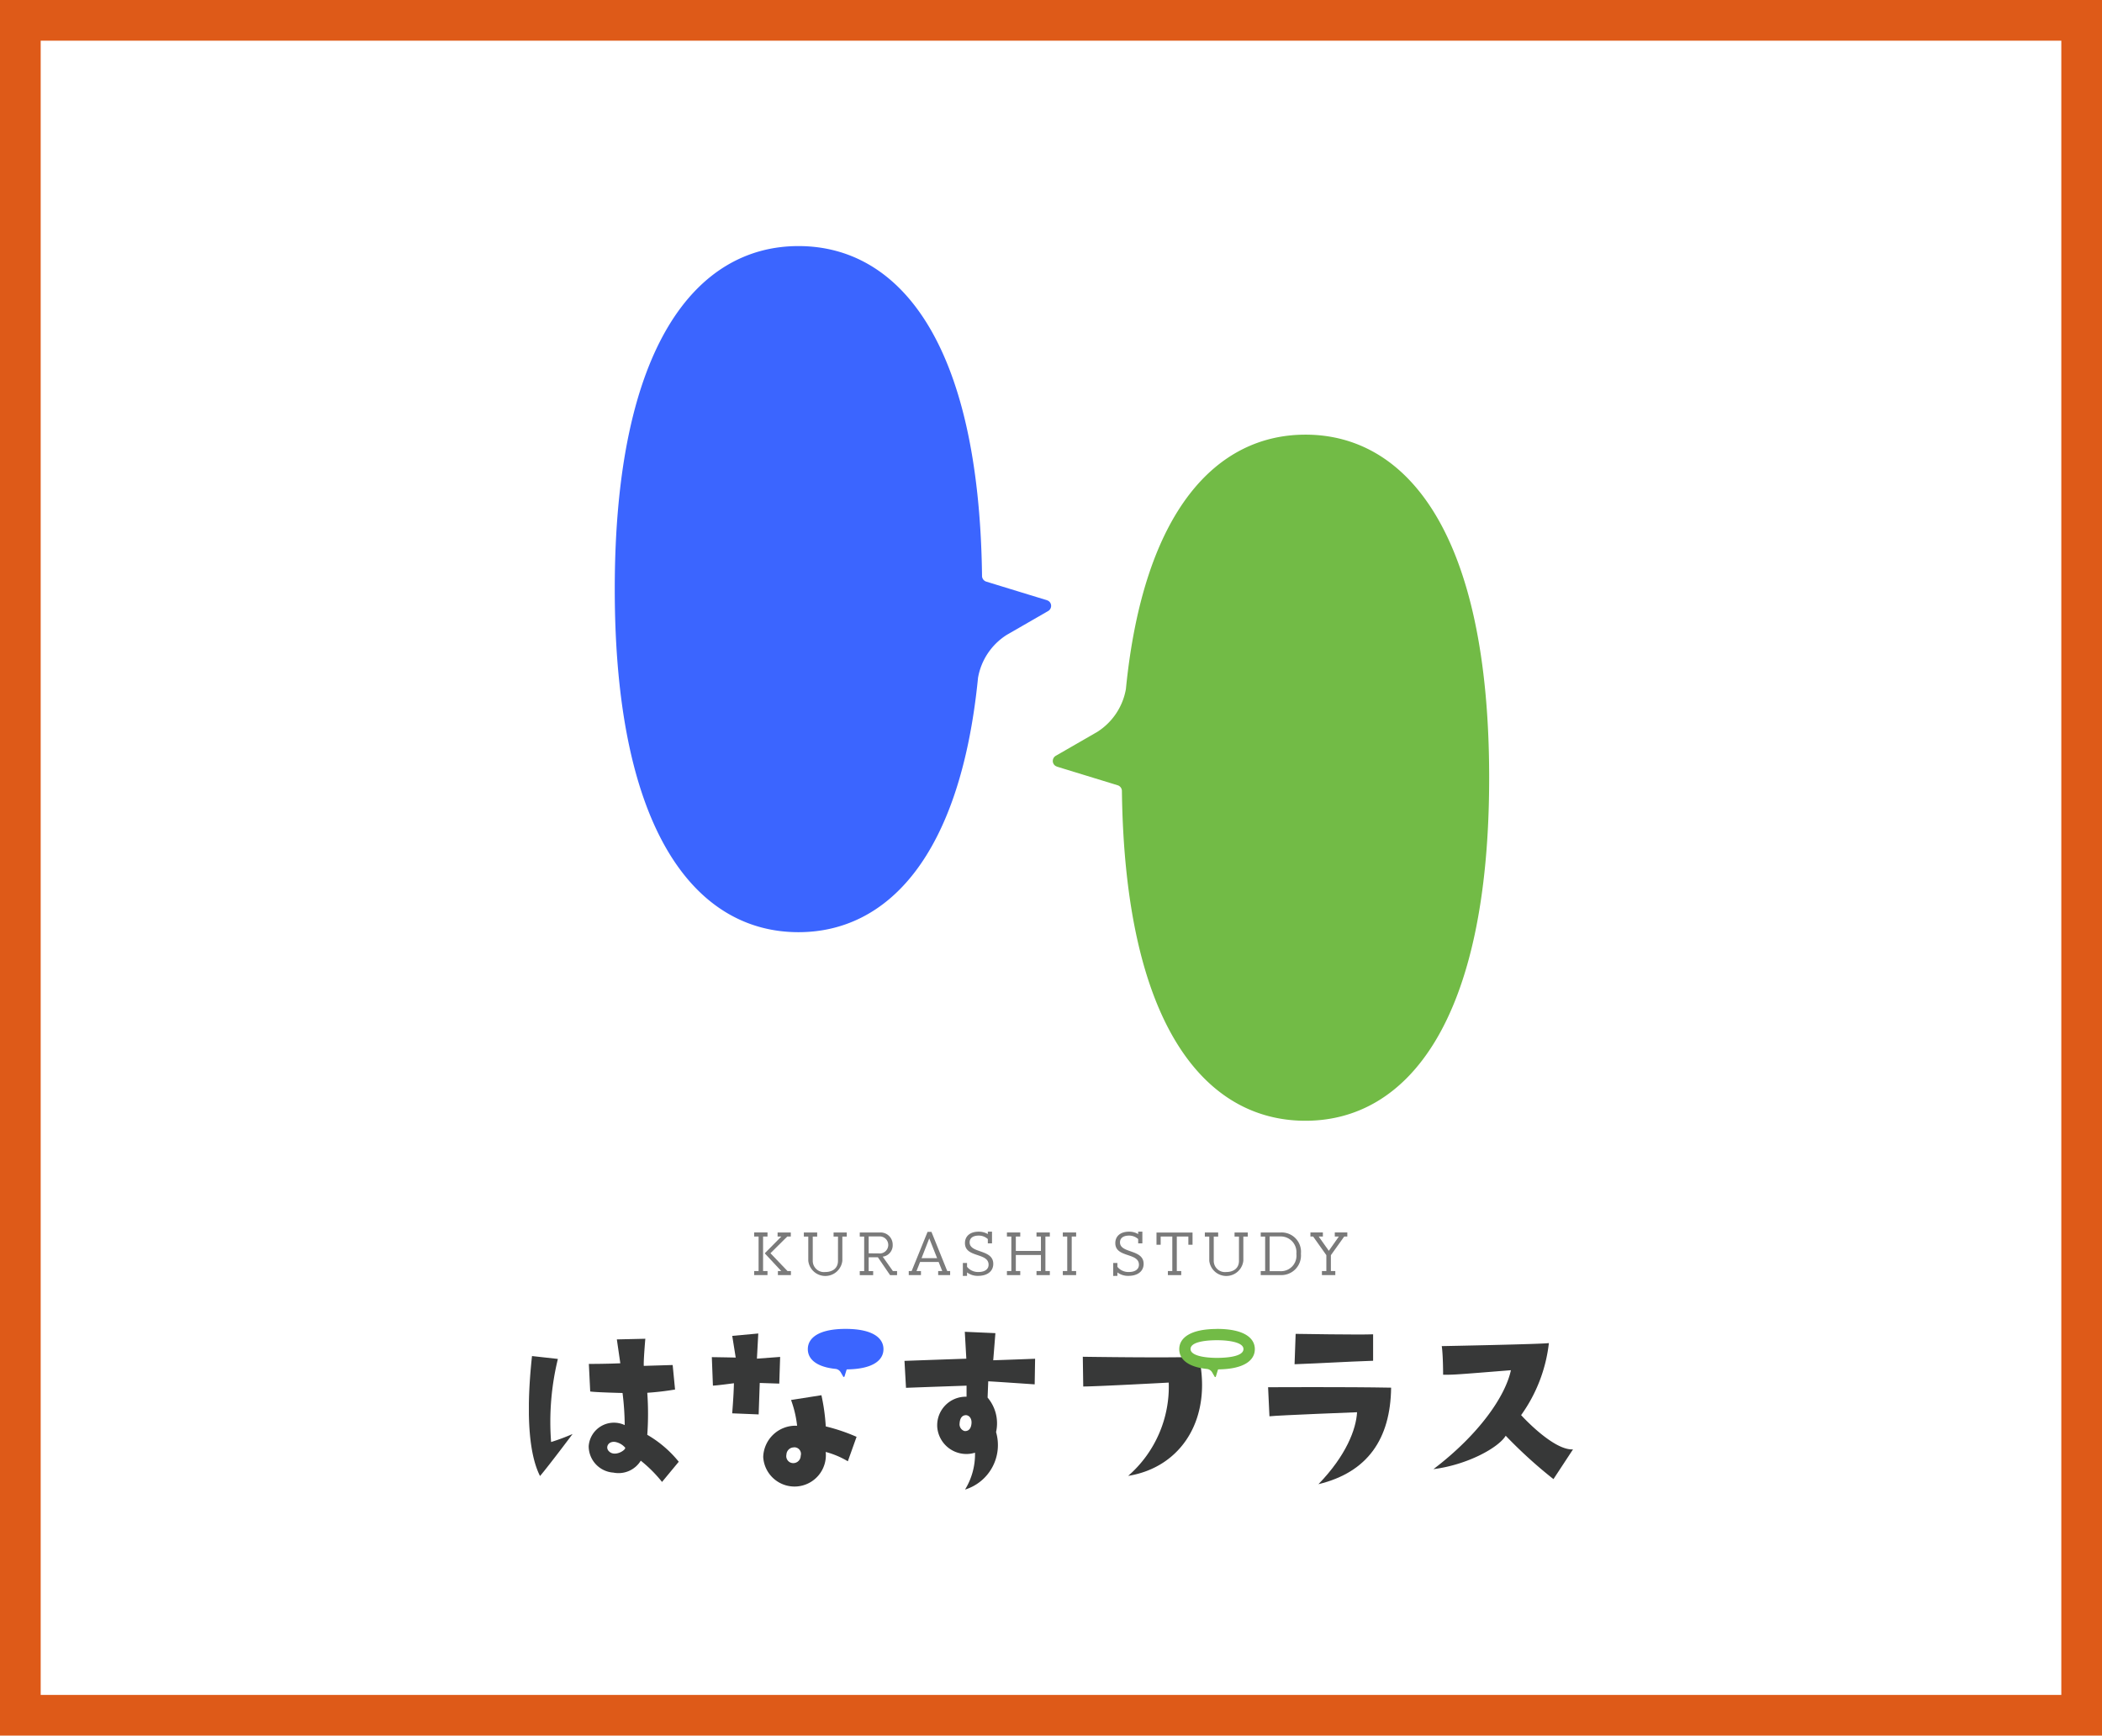 <svg xmlns="http://www.w3.org/2000/svg" xmlns:xlink="http://www.w3.org/1999/xlink" width="155" height="128" viewBox="0 0 155 128">
  <defs>
    <clipPath id="clip-path">
      <rect id="長方形_9177" data-name="長方形 9177" width="77" height="91.705" fill="none"/>
    </clipPath>
  </defs>
  <g id="hanasu-plus" transform="translate(16838 17228)">
    <g id="グループ_4936" data-name="グループ 4936" transform="translate(95 272)">
      <g id="長方形_9133" data-name="長方形 9133" transform="translate(-16933 -17500)" fill="#fff" stroke="#de5a18" stroke-width="3">
        <rect width="155" height="128" stroke="none"/>
        <rect x="1.5" y="1.5" width="152" height="125" fill="none"/>
      </g>
    </g>
    <g id="グループ_4942" data-name="グループ 4942" transform="translate(-16799 -17209.852)">
      <g id="グループ_4941" data-name="グループ 4941" clip-path="url(#clip-path)">
        <path id="パス_4158" data-name="パス 4158" d="M44.278,26.118s-4.155-1.272-4.5-1.38a.448.448,0,0,1-.287-.4v-.04C39.267,6.935,33.295,0,25.955,0,18.474,0,12.409,7.275,12.409,25.3s6.065,25.3,13.546,25.3c6.5,0,11.927-5.512,13.241-18.762a4.7,4.7,0,0,1,2.127-3.169l.011-.007.085-.048,2.938-1.693a.442.442,0,0,0,.229-.4.428.428,0,0,0-.307-.4" transform="translate(-6.077)" fill="#3b65ff"/>
        <path id="パス_4159" data-name="パス 4159" d="M76.019,51.741s4.155,1.272,4.5,1.38a.448.448,0,0,1,.287.4v.04c.223,17.36,6.2,24.294,13.535,24.294,7.481,0,13.546-7.275,13.546-25.3s-6.065-25.3-13.546-25.3c-6.5,0-11.927,5.512-13.241,18.762a4.7,4.7,0,0,1-2.127,3.169l-.011.007-.085.048-2.938,1.693a.442.442,0,0,0-.229.4.428.428,0,0,0,.307.4" transform="translate(-37.077 -13.347)" fill="#72bb46"/>
        <path id="パス_4160" data-name="パス 4160" d="M2.138,159.407a19.561,19.561,0,0,0-.5,6.128,15.259,15.259,0,0,0,1.584-.592s-1.7,2.272-2.4,3.1c-.72-1.408-1.1-4.144-.592-8.848Zm8.912,7.584-1.232,1.488a9.94,9.94,0,0,0-1.568-1.568,1.921,1.921,0,0,1-2.016.88,1.953,1.953,0,0,1-1.824-1.952,1.865,1.865,0,0,1,2.656-1.552,20.184,20.184,0,0,0-.16-2.368s-2.032-.048-2.384-.112l-.1-2.032s1.328,0,2.32-.048l-.256-1.76,2.1-.048s-.144,1.664-.112,2l2.128-.064.176,1.808a20.373,20.373,0,0,1-2.048.24,21.7,21.7,0,0,1,0,3.1,8.389,8.389,0,0,1,2.32,1.985m-3.968-1.056a1.28,1.28,0,0,0-.7-.4c-.5-.08-.72.336-.544.608.432.608,1.408-.064,1.248-.208" transform="translate(0 -77.334)" fill="#373838"/>
        <path id="パス_4161" data-name="パス 4161" d="M28.068,160.83s-1.3.176-1.552.176l-.08-2.1s1.152.016,1.761.032l-.256-1.6,1.92-.176-.1,1.856,1.712-.128-.064,1.968-1.44-.048-.08,2.32-1.952-.08s.112-1.328.128-2.224m8.4,5.76a6.406,6.406,0,0,0-1.632-.688,2.312,2.312,0,1,1-4.608.368,2.382,2.382,0,0,1,2.5-2.3,8.1,8.1,0,0,0-.448-1.9l2.24-.352a14.556,14.556,0,0,1,.32,2.3,13.657,13.657,0,0,1,2.272.769Zm-3.984-1.024a.552.552,0,0,0-.544.528.517.517,0,0,0,.3.592.547.547,0,0,0,.752-.5.486.486,0,0,0-.512-.624" transform="translate(-12.946 -76.965)" fill="#373838"/>
        <path id="パス_4162" data-name="パス 4162" d="M54.387,161.043l-.112-1.984s3.136-.112,4.56-.16l-.112-1.984,2.256.1-.16,2s1.489-.048,3.088-.112l-.031,1.888s-3.249-.224-3.425-.224l-.047,1.2a2.939,2.939,0,0,1,.624,2.544,3.434,3.434,0,0,1-2.288,4.24,4.981,4.981,0,0,0,.736-2.72,2.156,2.156,0,0,1-2.784-1.872,2.107,2.107,0,0,1,2.16-2.256v-.816s-3.7.128-4.465.16m4.433,2.016c-.209,0-.449.112-.481.608a.518.518,0,0,0,.352.56c.24.032.5-.1.528-.592.016-.368-.192-.56-.4-.576" transform="translate(-26.579 -76.843)" fill="#373838"/>
        <path id="パス_4163" data-name="パス 4163" d="M80.074,162.713l-.032-2.192s6.577.1,8.561,0c.992,4.545-1.264,8.145-5.216,8.785a8.724,8.724,0,0,0,2.992-6.88s-5.328.288-6.3.288" transform="translate(-39.197 -78.608)" fill="#373838"/>
        <path id="パス_4164" data-name="パス 4164" d="M113.385,163s-5.824.224-6.464.3l-.1-2.144s5.808-.032,9.072.032c-.047,3.776-1.728,6.24-5.36,7.12,2.048-2.112,2.784-4.064,2.848-5.312m1.184-5.744v1.952c-2.272.08-3.632.176-5.792.256l.08-2.24s4.832.08,5.712.032" transform="translate(-52.313 -76.996)" fill="#373838"/>
        <path id="パス_4165" data-name="パス 4165" d="M136.444,160.545c-4.176.336-4.176.336-5.009.336,0,0,0-1.456-.1-2.112,0,0,7.473-.144,7.9-.224a11.287,11.287,0,0,1-2.048,5.313s2.352,2.608,3.825,2.528l-1.44,2.192a34.547,34.547,0,0,1-3.521-3.2c-.528.88-2.816,2.144-5.328,2.464,3.344-2.544,5.3-5.36,5.712-7.3" transform="translate(-64.021 -77.641)" fill="#373838"/>
        <path id="パス_4166" data-name="パス 4166" d="M32.553,145.705v-.3h.326v-2.544h-.326v-.3h.983v.3H33.21v2.544h.326v.3Zm1.2-1.613,1.258,1.314h.252v.3h-.96v-.3h.247l-1.212-1.3v-.014l1.217-1.23h-.275v-.3h.974v.3h-.261Z" transform="translate(-15.941 -69.815)" fill="#7a7a7a"/>
        <path id="パス_4167" data-name="パス 4167" d="M42.254,142.863h-.326v-.3H42.9v.3h-.326v1.785a1.264,1.264,0,0,1-2.512,0v-1.785h-.327v-.3h.983v.3h-.326v1.79a.827.827,0,0,0,.923.825c.536,0,.937-.28.937-.821Z" transform="translate(-19.46 -69.815)" fill="#7a7a7a"/>
        <path id="パス_4168" data-name="パス 4168" d="M50.255,145.407h.308v.3h-.517l-.9-1.319H48.47v1.021H48.8v.3h-.988v-.3h.326v-2.544h-.326v-.3h1.454a.893.893,0,0,1,.974.9.842.842,0,0,1-.736.881Zm-1.034-1.3a.629.629,0,1,0,.033-1.254H48.47V144.1Z" transform="translate(-23.414 -69.815)" fill="#7a7a7a"/>
        <path id="パス_4169" data-name="パス 4169" d="M57.055,145.661v-.3h.3l-.265-.666h-1.37l-.261.666h.327v.3h-.9v-.3h.214l1.174-2.889h.285l1.165,2.889h.214v.3Zm-.657-2.708-.568,1.459h1.147Z" transform="translate(-26.875 -69.771)" fill="#7a7a7a"/>
        <path id="パス_4170" data-name="パス 4170" d="M62.712,145.708v-.955h.308v.284a1.042,1.042,0,0,0,.839.382c.5,0,.75-.224.75-.536,0-.913-1.743-.5-1.743-1.594,0-.5.364-.844,1.011-.844a1.283,1.283,0,0,1,.676.178v-.178h.308v.862h-.308v-.317a.989.989,0,0,0-.666-.256c-.475,0-.676.214-.676.5,0,.83,1.743.485,1.743,1.584,0,.578-.48.885-1.109.885a1.306,1.306,0,0,1-.825-.252v.252Z" transform="translate(-30.711 -69.757)" fill="#7a7a7a"/>
        <path id="パス_4171" data-name="パス 4171" d="M71.26,145.706v-.3h.326v-1.184h-1.85v1.184h.326v.3h-.983v-.3h.326v-2.545h-.326v-.3h.983v.3h-.326v1.062h1.85v-1.062H71.26v-.3h.983v.3h-.326v2.545h.326v.3Z" transform="translate(-33.829 -69.815)" fill="#7a7a7a"/>
        <path id="パス_4172" data-name="パス 4172" d="M77.155,145.706v-.3h.326v-2.545h-.326v-.3h.983v.3h-.326v2.545h.326v.3Z" transform="translate(-37.784 -69.815)" fill="#7a7a7a"/>
        <path id="パス_4173" data-name="パス 4173" d="M84.437,145.708v-.955h.308v.284a1.042,1.042,0,0,0,.839.382c.5,0,.75-.224.75-.536,0-.913-1.743-.5-1.743-1.594,0-.5.364-.844,1.011-.844a1.283,1.283,0,0,1,.676.178v-.178h.308v.862h-.308v-.317a.989.989,0,0,0-.666-.256c-.475,0-.676.214-.676.5,0,.83,1.743.485,1.743,1.584,0,.578-.48.885-1.109.885a1.306,1.306,0,0,1-.825-.252v.252Z" transform="translate(-41.349 -69.757)" fill="#7a7a7a"/>
        <path id="パス_4174" data-name="パス 4174" d="M91.532,145.706v-.3h.326v-2.545H91v.606h-.308v-.9H93.35v.9h-.308v-.606H92.19v2.545h.326v.3Z" transform="translate(-44.413 -69.815)" fill="#7a7a7a"/>
        <path id="パス_4175" data-name="パス 4175" d="M100.194,142.863h-.326v-.3h.974v.3h-.326v1.785a1.264,1.264,0,0,1-2.512,0v-1.785h-.327v-.3h.983v.3h-.326v1.79a.827.827,0,0,0,.923.825c.536,0,.937-.28.937-.821Z" transform="translate(-47.833 -69.815)" fill="#7a7a7a"/>
        <path id="パス_4176" data-name="パス 4176" d="M105.753,145.407h.326v-2.544h-.326v-.3h1.464a1.426,1.426,0,0,1,1.5,1.566,1.448,1.448,0,0,1-1.5,1.575h-1.464Zm1.44-2.553h-.783v2.563h.783a1.142,1.142,0,0,0,1.188-1.281,1.157,1.157,0,0,0-1.188-1.281" transform="translate(-51.788 -69.815)" fill="#7a7a7a"/>
        <path id="パス_4177" data-name="パス 4177" d="M113.779,145.706v-.3h.326v-1.17l-.974-1.375h-.2v-.3h.918v.3h-.308l.746,1.053.741-1.053h-.3v-.3h.923v.3h-.228l-.983,1.375v1.17h.326v.3Z" transform="translate(-55.301 -69.815)" fill="#7a7a7a"/>
        <path id="パス_4178" data-name="パス 4178" d="M43.016,160.017l.152-.5a.051.051,0,0,1,.044-.032h0c1.914-.025,2.678-.683,2.678-1.492,0-.825-.8-1.494-2.789-1.494s-2.789.668-2.789,1.494c0,.716.608,1.315,2.068,1.459a.518.518,0,0,1,.35.234v0l.006.009.187.324a.049.049,0,0,0,.044.025.047.047,0,0,0,.044-.034" transform="translate(-19.744 -76.641)" fill="#3b65ff"/>
        <path id="パス_4179" data-name="パス 4179" d="M96.768,156.505c-1.987,0-2.789.668-2.789,1.493,0,.716.608,1.315,2.068,1.459a.516.516,0,0,1,.35.235h0l.006.01.187.324a.049.049,0,0,0,.044.026.047.047,0,0,0,.044-.034l.152-.5a.049.049,0,0,1,.044-.032h0c1.914-.024,2.678-.683,2.678-1.492,0-.825-.8-1.493-2.789-1.493m0,2.136h0c-.943,0-1.951-.171-1.951-.651,0-.587,1.365-.651,1.951-.651.944,0,1.951.171,1.951.651,0,.587-1.364.651-1.951.651" transform="translate(-46.022 -76.642)" fill="#72bb46"/>
      </g>
    </g>
  </g>
</svg>
